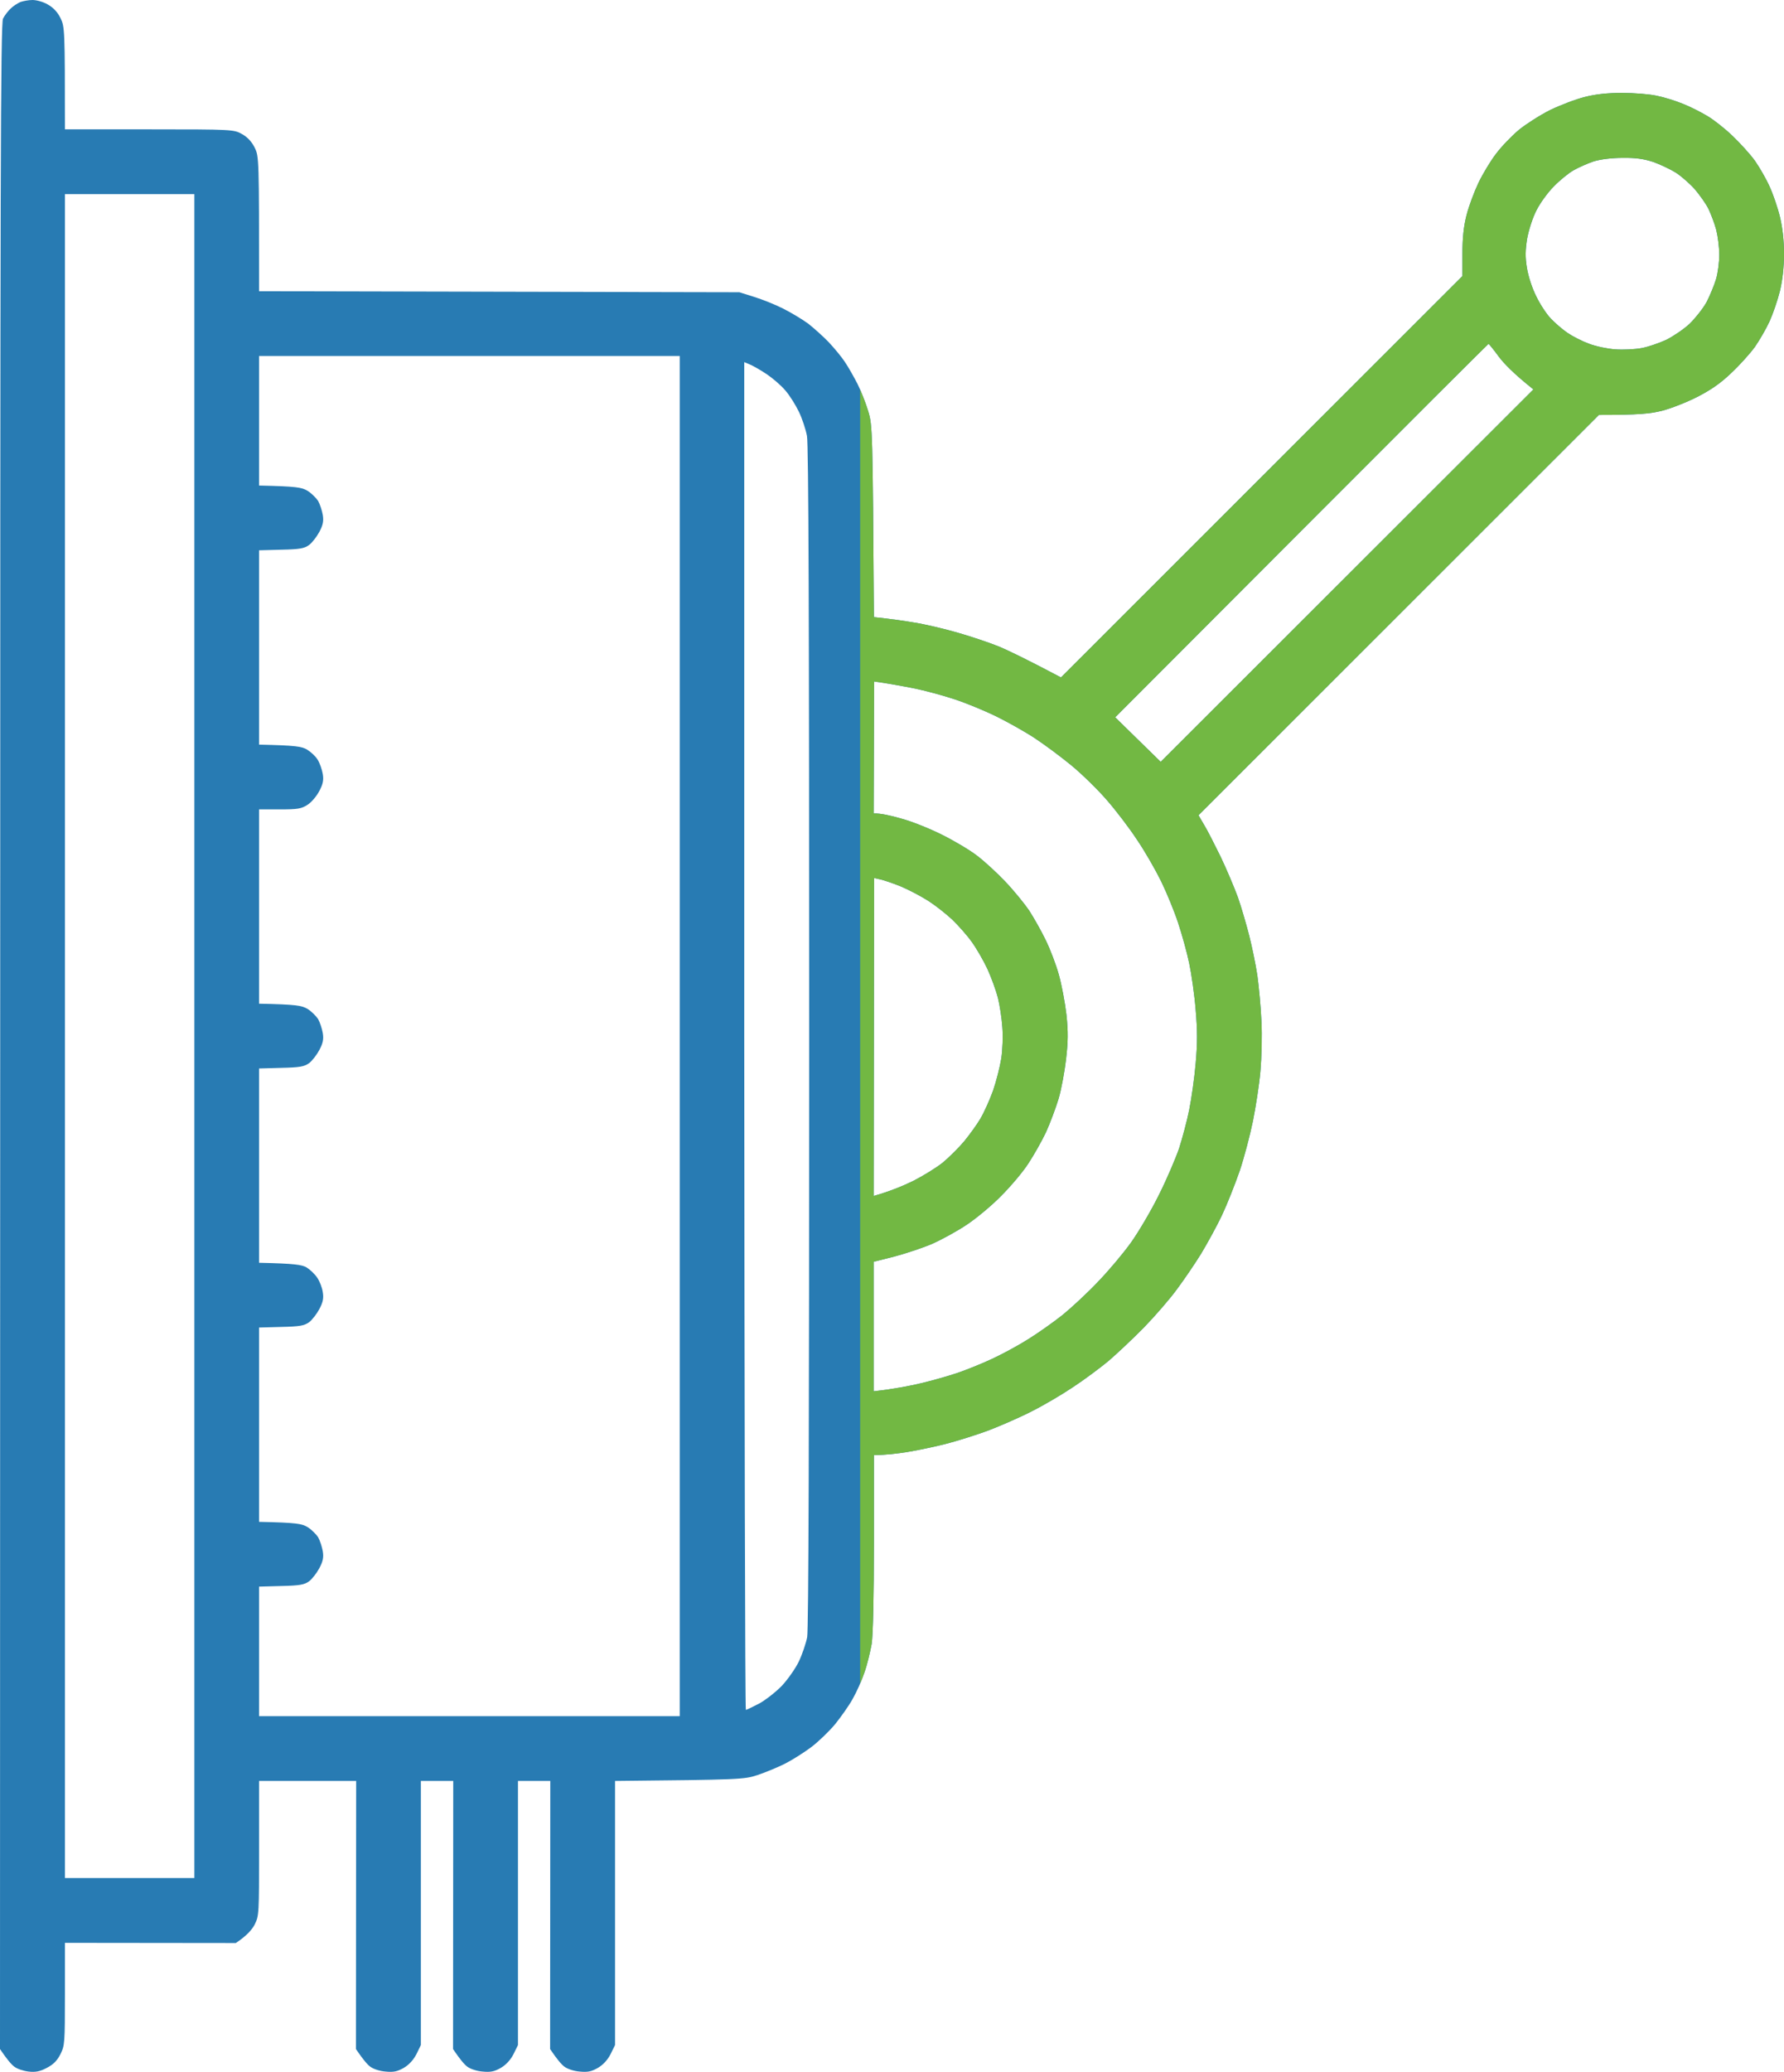 <svg xmlns="http://www.w3.org/2000/svg" width="56" height="65" viewBox="0 0 56 65" fill="none"><path fill-rule="evenodd" clip-rule="evenodd" d="M1.022 0C1.143 0 1.359 0.057 1.498 0.14C1.67 0.235 1.803 0.375 1.898 0.565C2.032 0.838 2.038 0.914 2.038 4.058H4.692C7.313 4.058 7.339 4.064 7.593 4.204C7.764 4.299 7.898 4.439 7.993 4.629C8.132 4.908 8.132 4.959 8.132 9.137L23.21 9.169L23.674 9.315C23.921 9.391 24.34 9.557 24.588 9.684C24.842 9.811 25.197 10.027 25.369 10.153C25.54 10.287 25.832 10.547 26.01 10.731C26.188 10.922 26.422 11.201 26.524 11.36C26.632 11.519 26.803 11.823 26.918 12.046C27.026 12.262 27.178 12.649 27.254 12.903C27.387 13.341 27.394 13.487 27.432 19.361L27.768 19.399C27.946 19.418 28.371 19.475 28.701 19.532C29.032 19.583 29.647 19.729 30.066 19.85C30.485 19.97 31.07 20.167 31.368 20.288C31.666 20.415 32.225 20.682 33.304 21.253L45.906 8.661V7.963C45.906 7.467 45.944 7.112 46.033 6.756C46.103 6.477 46.274 6.02 46.407 5.74C46.541 5.461 46.788 5.048 46.96 4.826C47.131 4.597 47.455 4.261 47.684 4.07C47.912 3.886 48.35 3.607 48.667 3.448C48.985 3.296 49.467 3.111 49.747 3.042C50.096 2.953 50.458 2.915 50.921 2.915C51.289 2.915 51.772 2.953 52.001 3.003C52.229 3.048 52.597 3.162 52.826 3.257C53.054 3.346 53.391 3.518 53.581 3.632C53.772 3.74 54.127 4.019 54.368 4.248C54.61 4.477 54.934 4.832 55.086 5.042C55.232 5.251 55.441 5.613 55.549 5.855C55.657 6.09 55.803 6.515 55.873 6.807C55.956 7.15 56 7.544 56 7.963C56 8.382 55.956 8.776 55.873 9.125C55.803 9.411 55.657 9.836 55.549 10.077C55.441 10.312 55.232 10.674 55.086 10.884C54.934 11.093 54.597 11.468 54.337 11.709C54.007 12.027 53.689 12.243 53.264 12.459C52.94 12.624 52.438 12.82 52.159 12.89C51.791 12.979 51.448 13.017 50.191 13.017L37.621 25.577L37.799 25.882C37.901 26.047 38.129 26.498 38.319 26.885C38.504 27.273 38.745 27.844 38.859 28.155C38.967 28.466 39.126 29.013 39.215 29.362C39.303 29.711 39.418 30.27 39.468 30.6C39.513 30.93 39.577 31.578 39.596 32.029C39.621 32.499 39.602 33.184 39.564 33.616C39.526 34.035 39.418 34.734 39.329 35.172C39.24 35.61 39.056 36.309 38.916 36.728C38.77 37.147 38.523 37.775 38.358 38.125C38.193 38.474 37.894 39.014 37.704 39.331C37.507 39.649 37.17 40.144 36.948 40.442C36.732 40.741 36.263 41.281 35.913 41.642C35.558 42.004 35.056 42.474 34.796 42.697C34.536 42.913 34.034 43.287 33.685 43.516C33.336 43.751 32.752 44.094 32.384 44.278C32.015 44.468 31.4 44.735 31.019 44.881C30.638 45.021 30.035 45.211 29.686 45.3C29.336 45.389 28.797 45.503 28.479 45.554C28.162 45.605 27.8 45.649 27.432 45.649V48.38C27.432 50.094 27.406 51.282 27.362 51.574C27.317 51.821 27.222 52.228 27.133 52.475C27.051 52.723 26.886 53.091 26.765 53.301C26.651 53.51 26.397 53.866 26.213 54.095C26.022 54.323 25.686 54.647 25.457 54.819C25.235 54.984 24.867 55.218 24.639 55.333C24.41 55.447 24.029 55.606 23.781 55.688C23.362 55.828 23.229 55.834 19.306 55.873V64.159L19.166 64.445C19.071 64.629 18.931 64.781 18.766 64.877C18.563 64.991 18.449 65.016 18.195 64.991C18.017 64.978 17.808 64.908 17.719 64.839C17.63 64.775 17.496 64.623 17.268 64.286L17.274 55.873H16.259V64.159L16.119 64.445C16.024 64.629 15.884 64.781 15.719 64.877C15.516 64.991 15.401 65.016 15.148 64.991C14.97 64.978 14.76 64.908 14.671 64.839C14.582 64.775 14.449 64.623 14.221 64.286L14.227 55.873H13.211V64.159L13.072 64.445C12.976 64.629 12.837 64.781 12.672 64.877C12.468 64.991 12.354 65.016 12.1 64.991C11.922 64.978 11.713 64.908 11.624 64.839C11.535 64.775 11.402 64.623 11.173 64.286L11.18 55.873H8.132V57.987C8.132 60.051 8.132 60.102 7.993 60.381C7.91 60.54 7.745 60.73 7.402 60.959L2.038 60.953V62.559C2.038 64.096 2.032 64.172 1.898 64.445C1.79 64.654 1.676 64.769 1.466 64.877C1.251 64.991 1.111 65.016 0.895 64.991C0.736 64.972 0.54 64.908 0.451 64.839C0.362 64.775 0.229 64.623 0 64.286L0.006 32.518C0.006 5.366 0.019 0.73 0.095 0.584C0.146 0.483 0.254 0.343 0.336 0.267C0.413 0.19 0.552 0.102 0.641 0.063C0.73 0.032 0.901 0 1.022 0ZM49.398 5.34C49.239 5.429 48.959 5.658 48.775 5.848C48.591 6.032 48.344 6.369 48.23 6.598C48.109 6.832 47.988 7.213 47.937 7.487C47.88 7.855 47.874 8.064 47.931 8.407C47.969 8.655 48.096 9.049 48.223 9.296C48.337 9.538 48.547 9.855 48.68 9.995C48.813 10.134 49.048 10.338 49.207 10.445C49.366 10.553 49.664 10.706 49.874 10.782C50.083 10.865 50.451 10.941 50.699 10.96C50.947 10.979 51.315 10.96 51.524 10.922C51.734 10.884 52.083 10.763 52.305 10.661C52.521 10.553 52.851 10.331 53.035 10.16C53.213 9.988 53.454 9.684 53.569 9.48C53.676 9.271 53.81 8.947 53.867 8.756C53.924 8.566 53.968 8.223 53.968 7.995C53.968 7.766 53.924 7.417 53.873 7.213C53.822 7.017 53.708 6.718 53.626 6.547C53.543 6.382 53.346 6.109 53.2 5.937C53.048 5.766 52.781 5.531 52.604 5.416C52.432 5.309 52.108 5.156 51.892 5.08C51.6 4.985 51.34 4.947 50.94 4.953C50.597 4.953 50.248 4.997 50.032 5.061C49.842 5.124 49.556 5.251 49.398 5.34ZM2.038 58.92H6.101V6.09H2.038V58.92ZM35.006 22.504L36.434 23.901L48.134 12.217C47.512 11.722 47.201 11.398 47.042 11.182C46.884 10.966 46.738 10.788 46.725 10.788C46.712 10.788 44.071 13.424 40.852 16.649L35.006 22.504ZM8.132 15.233C9.32 15.259 9.472 15.29 9.656 15.399C9.777 15.475 9.923 15.621 9.986 15.716C10.043 15.818 10.107 16.014 10.132 16.154C10.164 16.345 10.139 16.472 10.024 16.688C9.942 16.84 9.796 17.03 9.7 17.1C9.548 17.208 9.408 17.234 8.824 17.246L8.132 17.265V23.361C9.294 23.387 9.478 23.418 9.643 23.52C9.758 23.59 9.91 23.73 9.973 23.837C10.037 23.939 10.107 24.142 10.132 24.282C10.164 24.472 10.139 24.599 10.024 24.815C9.942 24.974 9.777 25.171 9.656 25.247C9.459 25.374 9.351 25.393 8.78 25.393H8.132V31.489C9.32 31.514 9.472 31.546 9.656 31.654C9.777 31.73 9.923 31.876 9.986 31.972C10.043 32.073 10.107 32.27 10.132 32.41C10.164 32.6 10.139 32.727 10.024 32.943C9.942 33.096 9.796 33.286 9.7 33.356C9.548 33.464 9.408 33.489 8.824 33.502L8.132 33.521V39.617C9.269 39.642 9.478 39.68 9.624 39.763C9.726 39.826 9.878 39.966 9.954 40.08C10.031 40.188 10.113 40.398 10.132 40.538C10.164 40.728 10.139 40.855 10.024 41.071C9.942 41.223 9.796 41.414 9.7 41.484C9.548 41.592 9.408 41.617 8.824 41.63L8.132 41.649V47.745C9.32 47.77 9.472 47.802 9.656 47.91C9.777 47.986 9.923 48.132 9.986 48.227C10.043 48.329 10.107 48.526 10.132 48.666C10.164 48.856 10.139 48.983 10.024 49.199C9.942 49.351 9.796 49.542 9.7 49.612C9.548 49.719 9.408 49.745 8.824 49.758L8.132 49.777V53.841H21.337V11.169H8.132V15.233ZM23.362 32.505C23.369 44.132 23.388 53.644 23.413 53.644C23.439 53.644 23.629 53.548 23.839 53.441C24.042 53.326 24.359 53.079 24.543 52.888C24.727 52.691 24.969 52.348 25.076 52.126C25.184 51.898 25.299 51.555 25.337 51.364C25.381 51.123 25.4 44.976 25.4 32.537C25.4 19.475 25.381 13.944 25.331 13.678C25.292 13.468 25.178 13.125 25.076 12.916C24.975 12.706 24.785 12.401 24.651 12.249C24.518 12.09 24.251 11.862 24.061 11.735C23.87 11.608 23.635 11.474 23.54 11.436L23.362 11.36V32.505ZM27.425 25.52C27.648 25.514 27.971 25.59 28.282 25.679C28.6 25.762 29.171 25.99 29.552 26.18C29.939 26.371 30.441 26.669 30.663 26.841C30.892 27.012 31.292 27.381 31.552 27.654C31.819 27.933 32.155 28.346 32.307 28.568C32.453 28.797 32.688 29.209 32.822 29.489C32.961 29.768 33.145 30.251 33.234 30.568C33.323 30.88 33.431 31.451 33.476 31.838C33.533 32.384 33.526 32.689 33.463 33.235C33.418 33.616 33.317 34.175 33.228 34.474C33.139 34.766 32.961 35.242 32.834 35.521C32.701 35.801 32.453 36.239 32.282 36.499C32.111 36.766 31.723 37.223 31.425 37.521C31.133 37.82 30.644 38.226 30.346 38.423C30.054 38.62 29.565 38.887 29.267 39.02C28.974 39.147 28.435 39.325 28.079 39.42L27.425 39.585V43.649C28.092 43.573 28.568 43.478 28.917 43.395C29.267 43.312 29.781 43.166 30.06 43.071C30.339 42.976 30.828 42.779 31.139 42.633C31.457 42.487 31.971 42.208 32.282 42.011C32.599 41.814 33.082 41.471 33.361 41.249C33.641 41.02 34.142 40.557 34.472 40.207C34.809 39.858 35.272 39.306 35.507 38.976C35.742 38.645 36.136 37.979 36.377 37.49C36.624 37.001 36.904 36.34 37.012 36.029C37.113 35.712 37.259 35.172 37.329 34.823C37.399 34.474 37.494 33.813 37.532 33.362C37.589 32.727 37.589 32.34 37.532 31.68C37.494 31.203 37.399 30.549 37.329 30.219C37.259 29.883 37.101 29.311 36.98 28.949C36.859 28.581 36.618 27.997 36.447 27.647C36.275 27.298 35.939 26.708 35.691 26.346C35.45 25.977 35.018 25.412 34.733 25.088C34.453 24.765 33.958 24.282 33.634 24.015C33.31 23.748 32.79 23.361 32.472 23.152C32.161 22.948 31.616 22.644 31.266 22.472C30.917 22.301 30.333 22.059 29.965 21.939C29.603 21.818 29.013 21.659 28.663 21.59C28.314 21.52 27.895 21.45 27.736 21.424L27.438 21.38L27.425 25.52ZM27.425 37.521C27.94 37.375 28.346 37.204 28.663 37.051C28.974 36.893 29.4 36.632 29.603 36.467C29.806 36.296 30.105 35.998 30.27 35.801C30.435 35.597 30.663 35.286 30.771 35.102C30.885 34.912 31.063 34.518 31.171 34.219C31.273 33.927 31.387 33.47 31.431 33.203C31.47 32.937 31.488 32.511 31.463 32.219C31.444 31.94 31.381 31.527 31.323 31.299C31.266 31.076 31.12 30.676 31 30.41C30.879 30.149 30.657 29.762 30.505 29.552C30.358 29.343 30.079 29.032 29.895 28.854C29.705 28.676 29.368 28.409 29.14 28.263C28.911 28.117 28.524 27.914 28.282 27.812C28.035 27.711 27.749 27.616 27.635 27.59L27.438 27.546L27.425 37.521Z" fill="#2478B1" fill-opacity="0.98"></path><path fill-rule="evenodd" clip-rule="evenodd" d="M50.921 2.915C51.289 2.915 51.772 2.953 52.001 3.003C52.229 3.048 52.597 3.162 52.826 3.257C53.054 3.346 53.391 3.518 53.581 3.632C53.772 3.74 54.127 4.019 54.368 4.248C54.61 4.477 54.934 4.832 55.086 5.042C55.232 5.251 55.441 5.613 55.549 5.855C55.657 6.09 55.803 6.515 55.873 6.807C55.956 7.15 56 7.544 56 7.963C56 8.382 55.956 8.776 55.873 9.125C55.803 9.411 55.657 9.836 55.549 10.077C55.441 10.312 55.232 10.674 55.086 10.884C54.934 11.093 54.597 11.468 54.337 11.709C54.007 12.027 53.689 12.243 53.264 12.459C52.94 12.624 52.438 12.82 52.159 12.89C51.791 12.979 51.448 13.017 50.191 13.017L37.621 25.577L37.799 25.882C37.901 26.047 38.129 26.498 38.319 26.885C38.504 27.273 38.745 27.844 38.859 28.155C38.967 28.466 39.126 29.013 39.215 29.362C39.303 29.711 39.418 30.27 39.468 30.6C39.513 30.93 39.577 31.578 39.596 32.029C39.621 32.499 39.602 33.184 39.564 33.616C39.526 34.035 39.418 34.734 39.329 35.172C39.24 35.61 39.056 36.309 38.916 36.728C38.77 37.147 38.523 37.775 38.358 38.125C38.193 38.474 37.894 39.014 37.704 39.331C37.507 39.649 37.17 40.144 36.948 40.442C36.732 40.741 36.263 41.281 35.913 41.642C35.558 42.004 35.056 42.474 34.796 42.697C34.536 42.913 34.034 43.287 33.685 43.516C33.336 43.751 32.752 44.094 32.384 44.278C32.015 44.468 31.4 44.735 31.019 44.881C30.638 45.021 30.035 45.211 29.686 45.3C29.336 45.389 28.797 45.503 28.479 45.554C28.162 45.605 27.8 45.649 27.432 45.649V48.38C27.432 50.093 27.406 51.281 27.362 51.574C27.317 51.821 27.222 52.228 27.133 52.475C27.1 52.576 27.052 52.695 27 52.816V12.225C27.093 12.438 27.196 12.709 27.254 12.903C27.387 13.341 27.394 13.489 27.432 19.361L27.768 19.399C27.946 19.418 28.371 19.475 28.701 19.532C29.032 19.583 29.647 19.729 30.066 19.85C30.485 19.97 31.07 20.167 31.368 20.288C31.666 20.415 32.225 20.682 33.304 21.253L45.906 8.661V7.963C45.906 7.467 45.944 7.112 46.033 6.756C46.103 6.477 46.274 6.02 46.407 5.74C46.541 5.461 46.788 5.048 46.96 4.826C47.131 4.597 47.455 4.261 47.684 4.07C47.912 3.886 48.35 3.607 48.667 3.448C48.985 3.296 49.467 3.111 49.747 3.042C50.096 2.953 50.458 2.915 50.921 2.915ZM27.425 25.52C27.648 25.514 27.971 25.59 28.282 25.679C28.6 25.762 29.171 25.99 29.552 26.18C29.939 26.371 30.441 26.669 30.663 26.841C30.892 27.012 31.292 27.381 31.552 27.654C31.819 27.933 32.155 28.346 32.307 28.568C32.453 28.797 32.688 29.209 32.822 29.489C32.961 29.768 33.145 30.251 33.234 30.568C33.323 30.88 33.431 31.451 33.476 31.838C33.533 32.384 33.526 32.689 33.463 33.235C33.418 33.616 33.317 34.175 33.228 34.474C33.139 34.766 32.961 35.242 32.834 35.521C32.701 35.801 32.453 36.239 32.282 36.499C32.111 36.766 31.723 37.223 31.425 37.521C31.133 37.82 30.644 38.226 30.346 38.423C30.054 38.62 29.565 38.887 29.267 39.02C28.974 39.147 28.435 39.325 28.079 39.42L27.425 39.585V43.649C28.092 43.573 28.568 43.478 28.917 43.395C29.267 43.312 29.781 43.166 30.06 43.071C30.339 42.976 30.828 42.779 31.139 42.633C31.457 42.487 31.971 42.208 32.282 42.011C32.599 41.814 33.082 41.471 33.361 41.249C33.641 41.02 34.142 40.557 34.472 40.207C34.809 39.858 35.272 39.306 35.507 38.976C35.742 38.645 36.136 37.979 36.377 37.49C36.624 37.001 36.904 36.34 37.012 36.029C37.113 35.712 37.259 35.172 37.329 34.823C37.399 34.474 37.494 33.813 37.532 33.362C37.589 32.727 37.589 32.34 37.532 31.68C37.494 31.203 37.399 30.549 37.329 30.219C37.259 29.883 37.101 29.311 36.98 28.949C36.859 28.581 36.618 27.997 36.447 27.647C36.275 27.298 35.939 26.708 35.691 26.346C35.45 25.977 35.018 25.412 34.733 25.088C34.453 24.765 33.958 24.282 33.634 24.015C33.31 23.748 32.79 23.361 32.472 23.152C32.161 22.948 31.616 22.644 31.266 22.472C30.917 22.301 30.333 22.059 29.965 21.939C29.603 21.818 29.013 21.659 28.663 21.59C28.314 21.52 27.895 21.45 27.736 21.424L27.438 21.38L27.425 25.52ZM27.425 37.521C27.94 37.375 28.346 37.204 28.663 37.051C28.974 36.893 29.4 36.632 29.603 36.467C29.806 36.296 30.105 35.998 30.27 35.801C30.435 35.597 30.663 35.286 30.771 35.102C30.885 34.912 31.063 34.518 31.171 34.219C31.273 33.927 31.387 33.47 31.431 33.203C31.47 32.937 31.488 32.511 31.463 32.219C31.444 31.94 31.381 31.527 31.323 31.299C31.266 31.076 31.12 30.676 31 30.41C30.879 30.149 30.657 29.762 30.505 29.552C30.358 29.343 30.079 29.032 29.895 28.854C29.705 28.676 29.368 28.409 29.14 28.263C28.911 28.117 28.524 27.914 28.282 27.812C28.035 27.711 27.749 27.616 27.635 27.59L27.438 27.546L27.425 37.521ZM46.725 10.788C46.703 10.798 44.066 13.429 40.852 16.649L35.006 22.504L36.434 23.901L48.134 12.217C47.512 11.722 47.201 11.398 47.042 11.182C46.884 10.966 46.738 10.788 46.725 10.788ZM50.94 4.953C50.597 4.953 50.248 4.997 50.032 5.061C49.842 5.124 49.556 5.251 49.398 5.34C49.239 5.429 48.959 5.658 48.775 5.848C48.591 6.032 48.344 6.369 48.23 6.598C48.109 6.832 47.988 7.213 47.937 7.487C47.88 7.855 47.874 8.064 47.931 8.407C47.969 8.655 48.096 9.049 48.223 9.296C48.337 9.538 48.547 9.855 48.68 9.995C48.813 10.134 49.048 10.338 49.207 10.445C49.366 10.553 49.664 10.706 49.874 10.782C50.083 10.865 50.451 10.941 50.699 10.96C50.947 10.979 51.315 10.96 51.524 10.922C51.734 10.884 52.083 10.763 52.305 10.661C52.521 10.553 52.851 10.331 53.035 10.16C53.213 9.988 53.454 9.684 53.569 9.48C53.676 9.271 53.81 8.947 53.867 8.756C53.924 8.566 53.968 8.223 53.968 7.995C53.968 7.766 53.924 7.417 53.873 7.213C53.822 7.017 53.708 6.718 53.626 6.547C53.543 6.382 53.346 6.109 53.2 5.937C53.048 5.766 52.781 5.531 52.604 5.416C52.432 5.309 52.108 5.156 51.892 5.08C51.6 4.985 51.34 4.947 50.94 4.953Z" fill="#72B843"></path></svg>